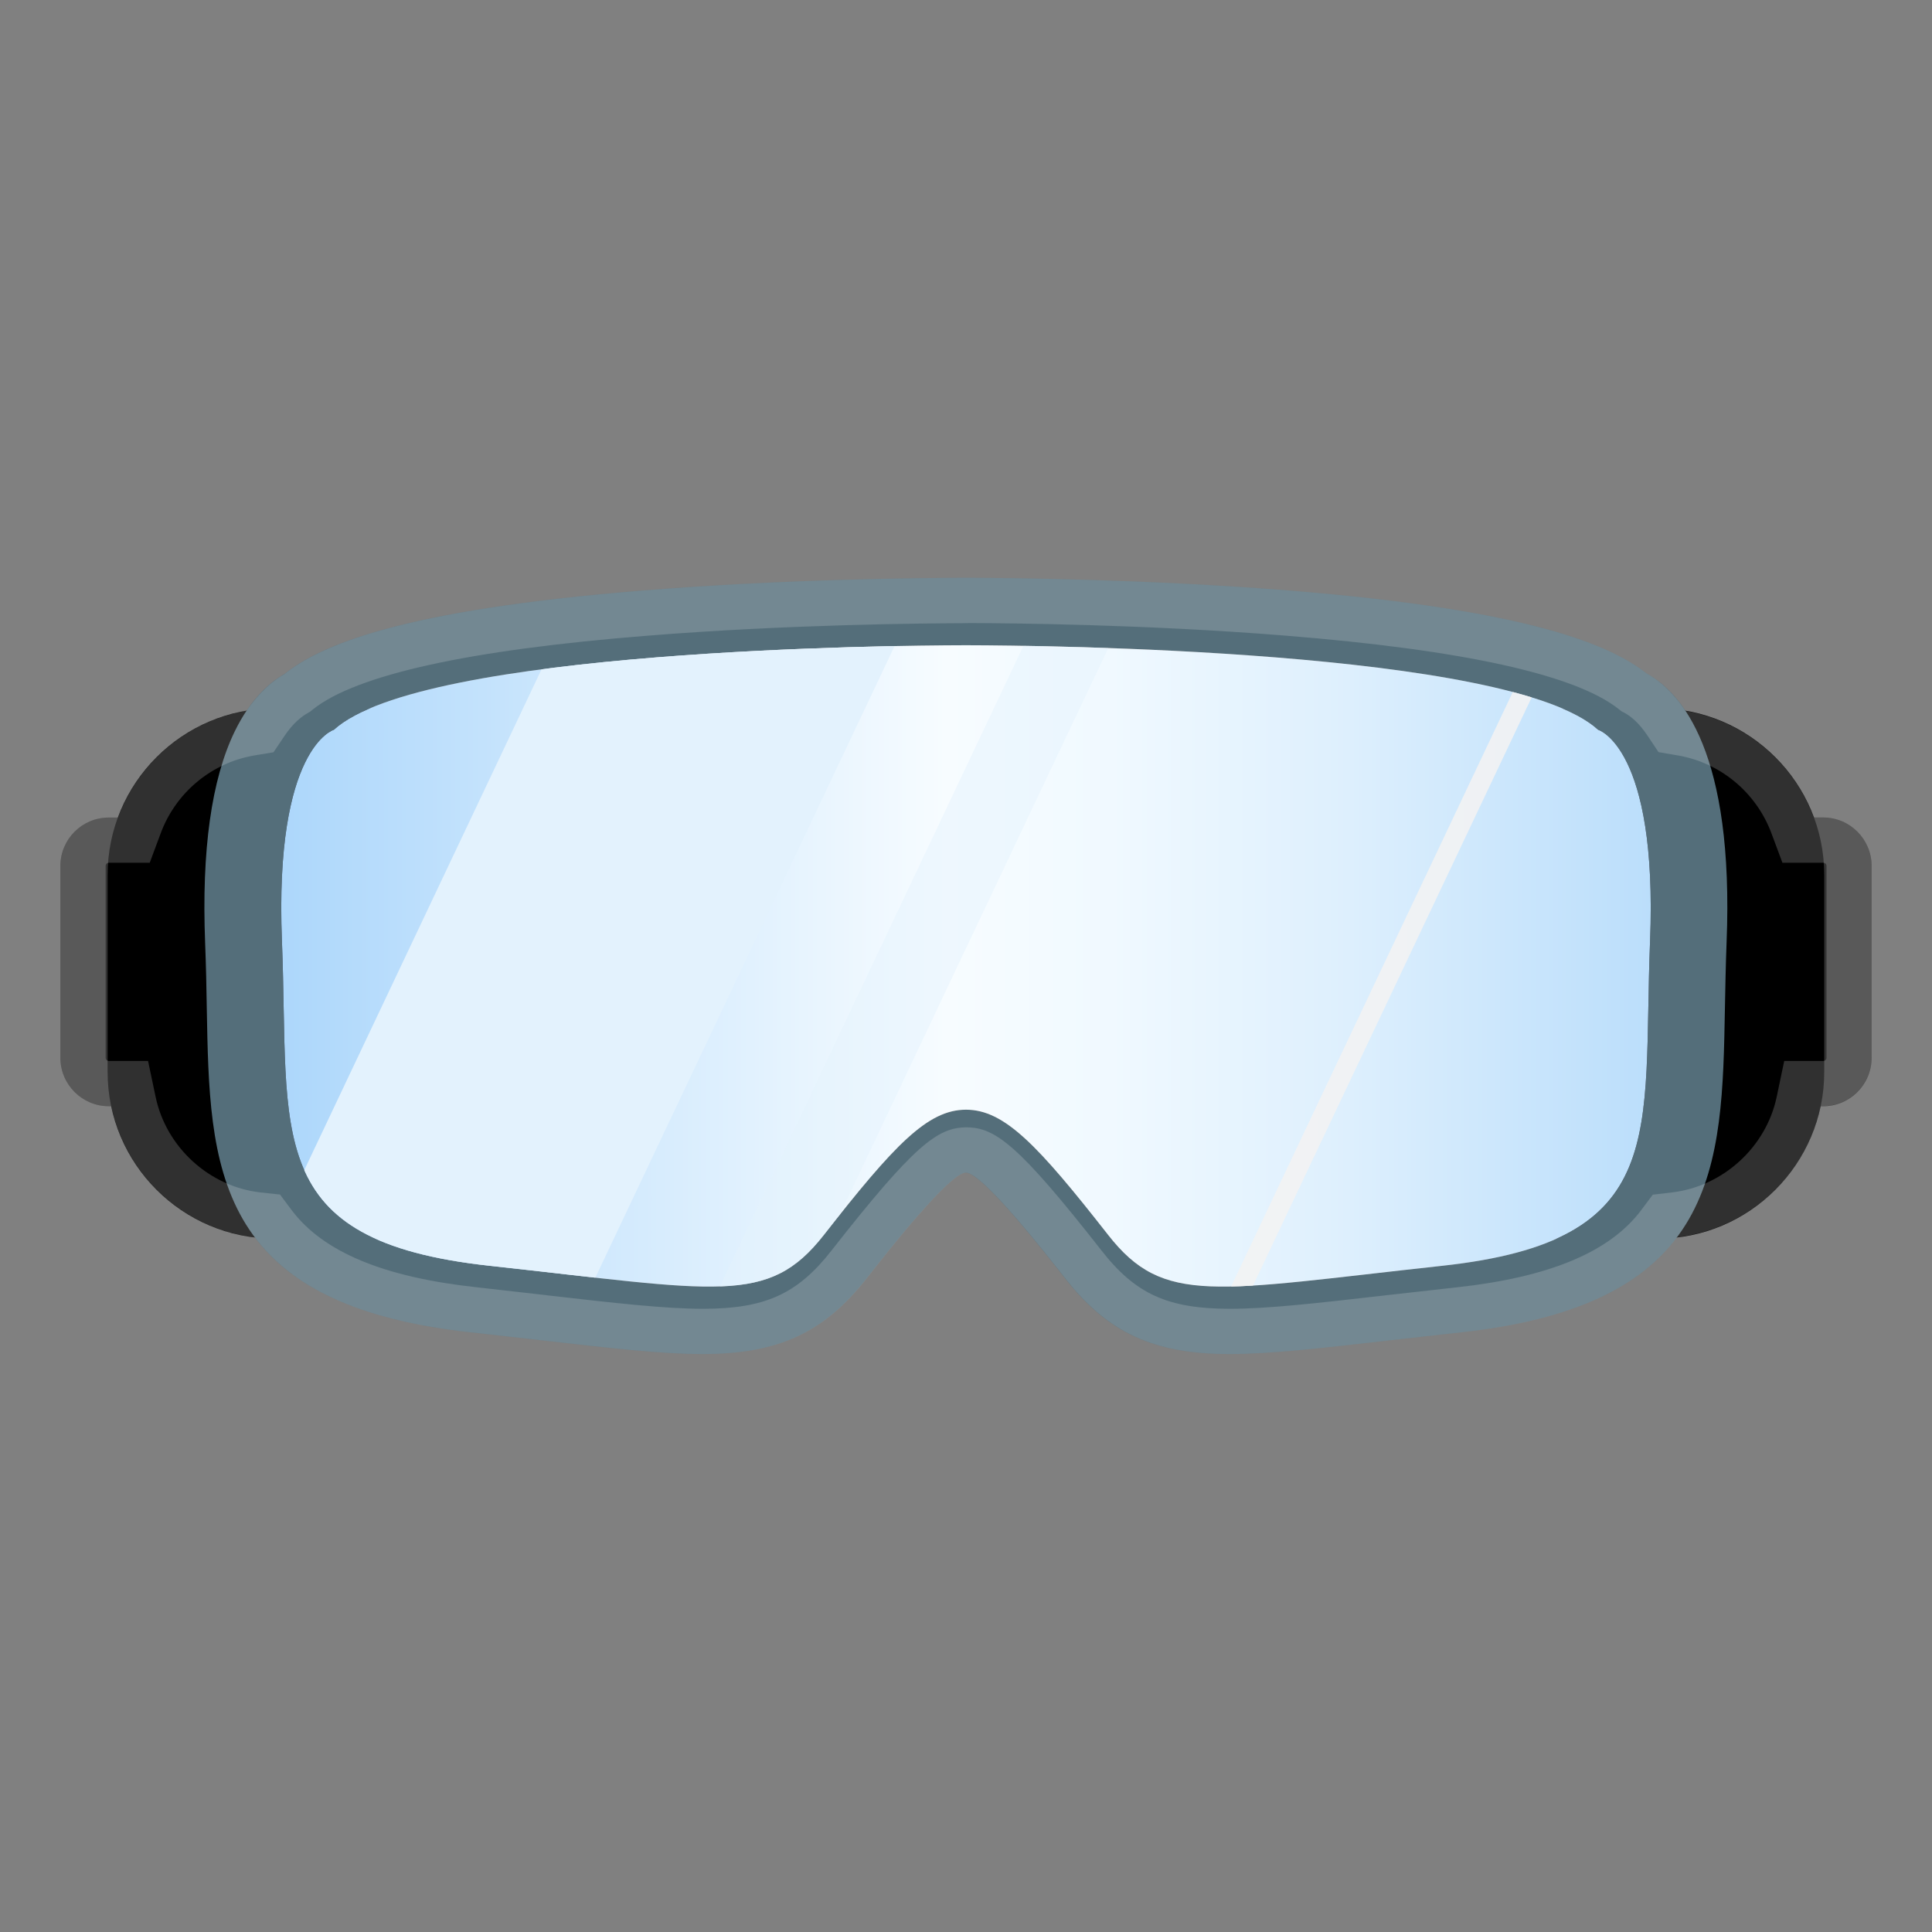 <svg enable-background="new 0 0 128 128" viewBox="0 0 128 128" xmlns="http://www.w3.org/2000/svg" xmlns:xlink="http://www.w3.org/1999/xlink"><rect x="0" y="0" width="128" height="128" fill="#808080" stroke="none"/><path d="m120.79 73.29h-113.58c-1.77 0-3.21-1.44-3.21-3.21v-12.71c0-1.77 1.44-3.21 3.21-3.21h113.58c1.77 0 3.21 1.44 3.21 3.21v12.71c0 1.77-1.44 3.21-3.21 3.21z" fill="#333"/><path d="m34.48 82.06h-16.32c-6.07 0-11.03-4.96-11.03-11.03v-13.07c0-6.07 4.96-11.03 11.03-11.03h16.31c6.07 0 11.03 4.96 11.03 11.03v13.07c0.01 6.07-4.96 11.03-11.02 11.03z"/><path d="m109.84 82.06h-16.32c-6.07 0-11.03-4.96-11.03-11.03v-13.07c0-6.07 4.96-11.03 11.03-11.03h16.31c6.07 0 11.03 4.96 11.03 11.03v13.07c0 6.07-4.96 11.03-11.02 11.03z"/><path d="m109.08 44.61c-2.33-1.83-7.61-4.2-23.71-5.49-9.4-0.75-18.53-0.83-21.1-0.84h-0.55c-2.57 0.01-11.7 0.08-21.1 0.84-16.23 1.3-21.47 3.69-23.77 5.53-0.97 0.55-2.25 1.65-3.3 3.81-1.54 3.17-2.2 7.88-1.96 14 0.06 1.53 0.09 2.97 0.11 4.36 0.19 10.5 0.36 19.58 17.48 21.45 1.71 0.19 3.28 0.37 4.71 0.53 4.62 0.53 7.97 0.91 10.64 0.91 5 0 8.05-1.4 10.88-5.01 1.36-1.73 5.5-7.01 6.58-7.01s5.22 5.28 6.58 7.01c2.83 3.61 5.88 5.01 10.88 5.01 2.67 0 6.01-0.38 10.63-0.91 1.44-0.16 3-0.34 4.72-0.53 17.12-1.87 17.29-10.94 17.48-21.45 0.03-1.4 0.05-2.84 0.11-4.36 0.51-12.6-2.98-16.59-5.31-17.85zm0.24 17.74c-0.51 12.86 1.4 19.86-13.75 21.51s-18.46 2.67-22.15-2.04c-4.66-5.95-6.87-8.3-9.42-8.3s-4.76 2.35-9.42 8.3c-3.69 4.71-7 3.69-22.15 2.04s-13.24-8.66-13.75-21.51c-0.51-12.86 3.44-14 3.44-14 5.8-5.33 37.26-5.59 41.63-5.6h0.25 0.25c4.37 0.01 35.82 0.27 41.63 5.6 0 0 3.95 1.15 3.44 14z" fill="#546E7A"/><defs><path id="b" d="m105.88 48.35c-5.8-5.33-37.26-5.59-41.63-5.6h-0.25-0.25c-4.37 0.01-35.82 0.27-41.63 5.6 0 0-3.95 1.15-3.44 14 0.51 12.86-1.4 19.86 13.75 21.51s18.46 2.67 22.15-2.04c4.66-5.95 6.87-8.3 9.42-8.3s4.76 2.35 9.42 8.3c3.69 4.71 7 3.69 22.15 2.04s13.24-8.66 13.75-21.51-3.44-14-3.44-14z"/></defs><linearGradient id="c" x1="18.638" x2="109.36" y1="64" y2="64" gradientUnits="userSpaceOnUse"><stop stop-color="#ADD7FB" offset=".003"/><stop stop-color="#F7FCFF" offset=".486"/><stop stop-color="#F0F9FF" offset=".606"/><stop stop-color="#DDEFFD" offset=".78"/><stop stop-color="#BDDFFB" offset=".987"/><stop stop-color="#BBDEFB" offset="1"/></linearGradient><use fill="url(#c)" xlink:href="#b"/><clipPath id="a"><use xlink:href="#b"/></clipPath><polygon points="34.77 94.51 12.11 94.51 40.22 35.18 62.88 35.18" clip-path="url(#a)" fill="#E3F2FD"/><polygon points="48.99 94.51 43.3 94.51 71.41 35.18 77.1 35.18" clip-path="url(#a)" fill="#E3F2FD" opacity=".48"/><polygon points="78.59 94.51 77.17 94.51 105.28 35.18 106.7 35.18" clip-path="url(#a)" fill="#F2F2F2" opacity=".89"/><g opacity=".2"><path d="m64.27 41.28c2.55 0.01 11.57 0.08 20.86 0.83 11.77 0.94 19.2 2.58 22.09 4.85l0.2 0.16 0.23 0.12c0.36 0.2 0.92 0.62 1.51 1.51l0.72 1.08 1.28 0.22c2.82 0.48 5.19 2.45 6.2 5.15l0.73 1.96h2.71c0.12 0 0.21 0.09 0.21 0.21v12.71c0 0.12-0.09 0.21-0.21 0.21h-2.59l-0.5 2.38c-0.7 3.33-3.55 5.93-6.93 6.33l-1.28 0.15-0.77 1.03c-2.08 2.77-6.08 4.44-12.22 5.11-1.72 0.19-3.29 0.37-4.73 0.53-4.52 0.52-7.79 0.89-10.29 0.89-4.11 0-6.26-0.97-8.52-3.87-5.47-6.98-7.03-8.15-8.94-8.15s-3.47 1.18-8.94 8.16c-2.26 2.89-4.41 3.86-8.52 3.86-2.5 0-5.77-0.37-10.3-0.89l-0.06-0.01c-1.42-0.16-2.98-0.34-4.67-0.53-6.14-0.67-10.14-2.34-12.22-5.11l-0.77-1.03-1.31-0.14c-3.38-0.39-6.23-2.99-6.93-6.33l-0.5-2.38h-2.6c-0.12 0-0.21-0.09-0.21-0.21v-12.71c0-0.12 0.09-0.21 0.21-0.21h2.71l0.73-1.96c1-2.7 3.38-4.67 6.2-5.15l1.27-0.21 0.72-1.07c0.58-0.87 1.15-1.3 1.52-1.51l0.2-0.12 0.17-0.14c2.87-2.29 10.31-3.94 22.13-4.88 9.3-0.75 18.33-0.82 20.86-0.83l0.55-0.01m0.01-3h-0.55c-2.57 0.01-11.7 0.08-21.1 0.84-16.23 1.3-21.47 3.69-23.77 5.53-0.74 0.42-1.65 1.16-2.52 2.44-3.93 0.66-7.16 3.41-8.52 7.06h-0.61c-1.77 0.01-3.21 1.45-3.21 3.22v12.71c0 1.77 1.44 3.21 3.21 3.21h0.16c0.97 4.58 4.8 8.14 9.52 8.69 2.4 3.19 6.66 5.46 14.3 6.29 1.71 0.19 3.28 0.37 4.71 0.53 4.62 0.53 7.97 0.91 10.64 0.91 5 0 8.05-1.4 10.88-5.01 1.36-1.73 5.5-7.01 6.58-7.01s5.22 5.28 6.58 7.01c2.83 3.61 5.88 5.01 10.88 5.01 2.67 0 6.01-0.38 10.63-0.91 1.44-0.16 3-0.34 4.72-0.53 7.64-0.83 11.9-3.11 14.3-6.3 4.72-0.55 8.56-4.1 9.52-8.69h0.16c1.77 0 3.21-1.44 3.21-3.21v-12.7c0-1.77-1.44-3.21-3.21-3.21h-0.62c-1.35-3.65-4.58-6.4-8.51-7.06-0.86-1.3-1.79-2.06-2.58-2.49-2.33-1.83-7.61-4.2-23.71-5.49-9.4-0.75-18.52-0.83-21.09-0.84z" fill="#eee"/></g></svg>
